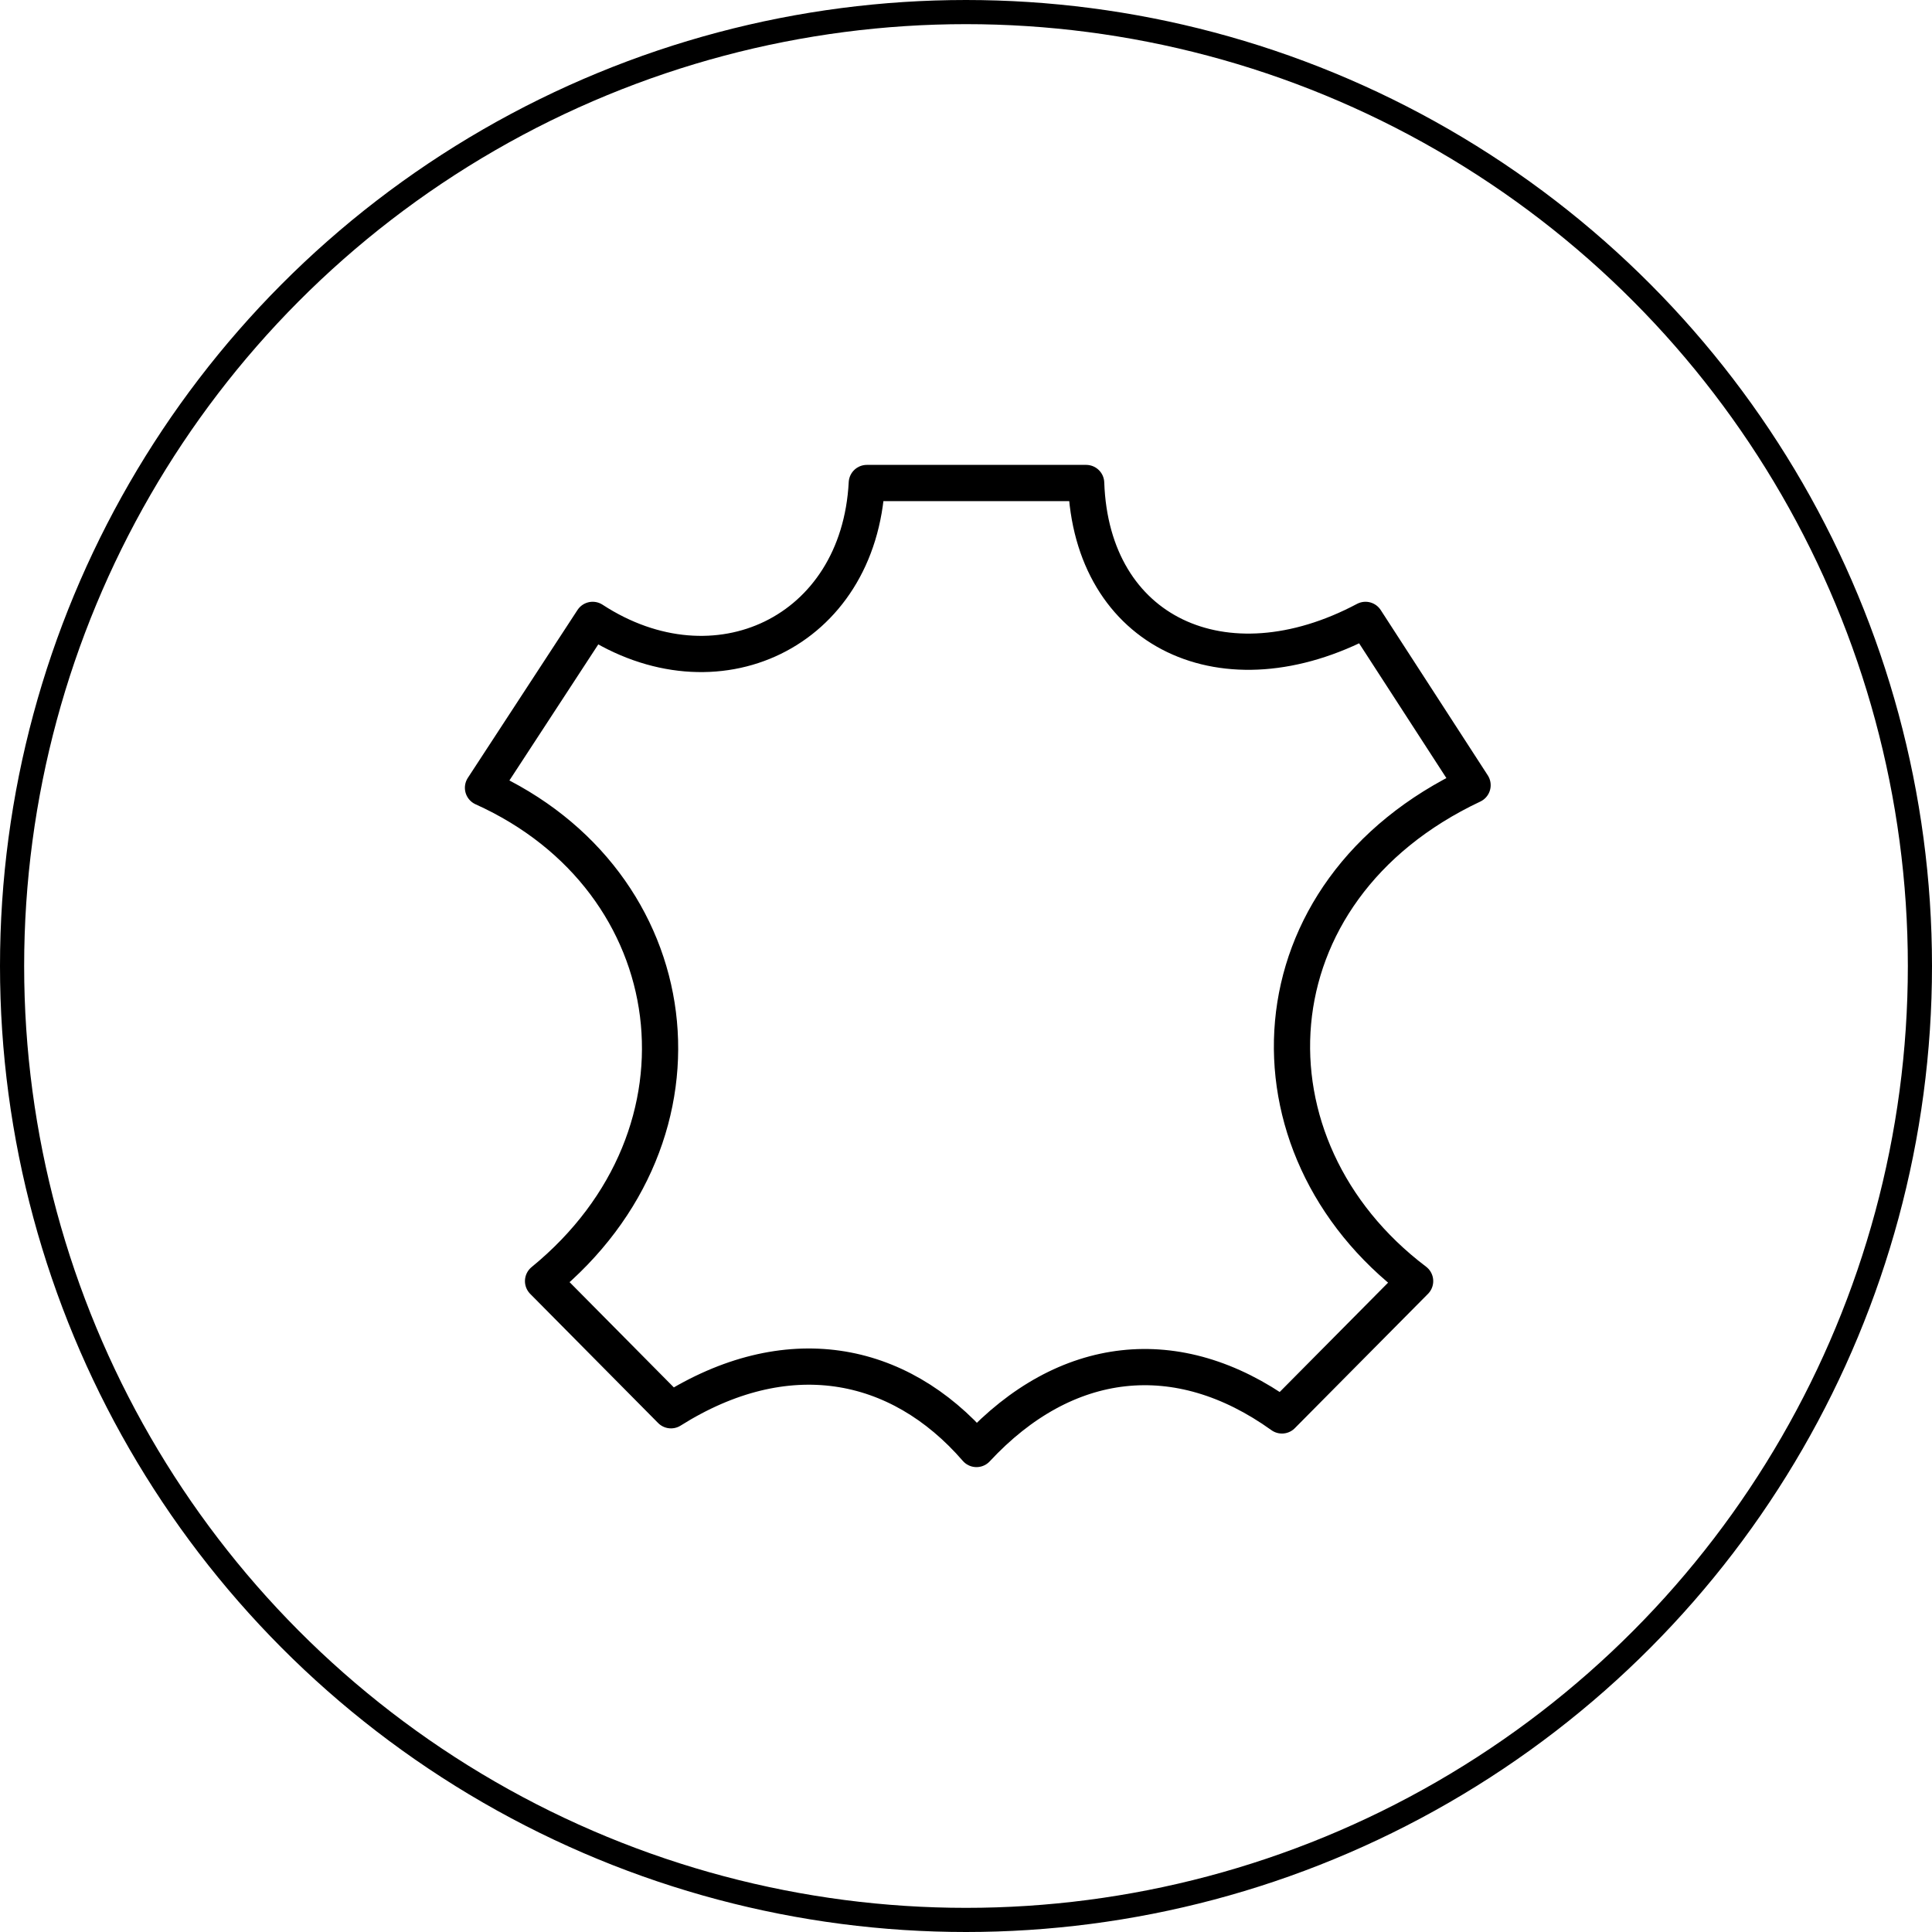 <svg width="80" height="80" viewBox="0 0 80 80" fill="none" xmlns="http://www.w3.org/2000/svg">
<circle cx="40" cy="40" r="39.5" stroke="black"/>
<path d="M24.541 25.668L20 32.62C28.541 36.471 29.947 46.952 22.487 53.048L27.784 58.396C32.541 55.401 37.19 56.257 40.434 60C44.11 56.043 48.759 55.508 53.083 58.61L58.597 53.048C51.245 47.487 51.678 36.898 60.976 32.513L56.543 25.668C50.705 28.77 45.191 26.203 44.975 20H35.893C35.569 26.203 29.622 28.984 24.541 25.668Z" stroke="black" stroke-width="1.5" stroke-linecap="round" stroke-linejoin="round"/>
</svg>
